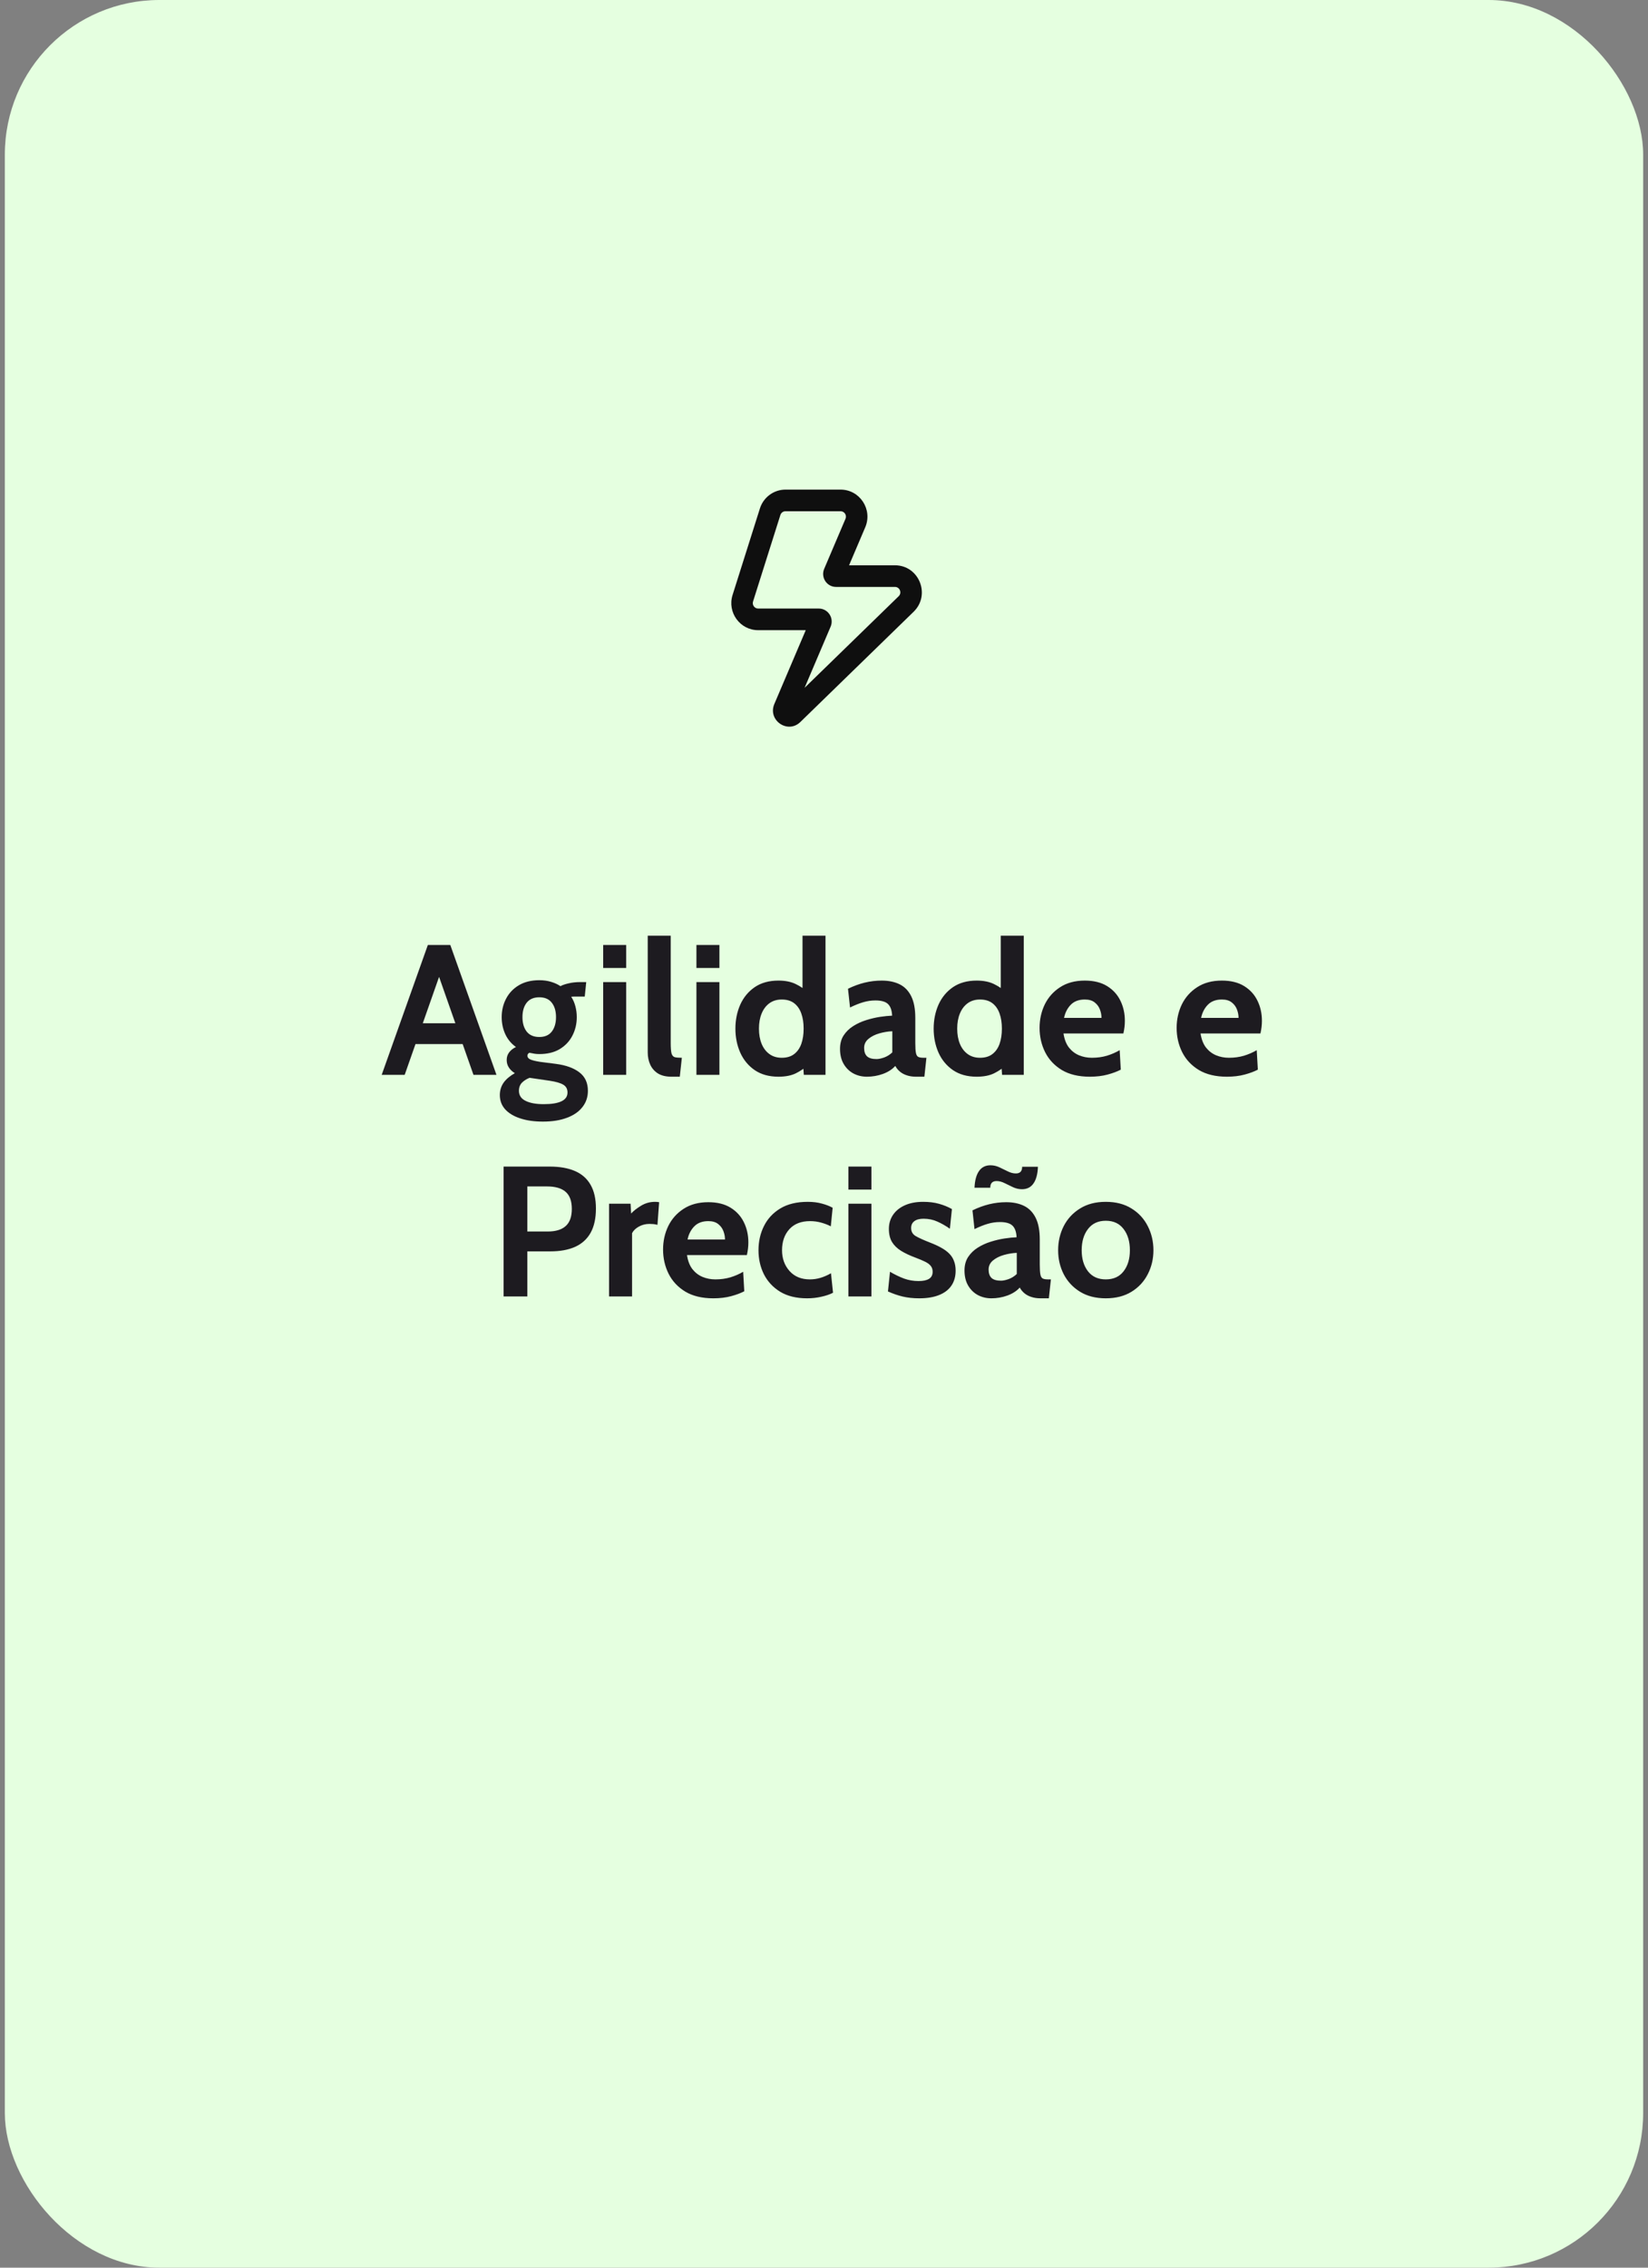 <svg xmlns="http://www.w3.org/2000/svg" width="320" height="440" viewBox="0 0 320 440" fill="none"><rect x="0" y="0" width="320" height="440" fill="#808080" stroke="none"/><rect x="0.939" width="318.122" height="440" rx="30" fill="#E5FFE0"></rect><path d="M90.532 202.578H79.984V198.546H90.532V202.578ZM84.664 187.854H85.852L78.58 208.554H74.116L83.08 183.354H87.436L96.4 208.554H91.936L84.664 187.854ZM105.407 217.626C103.727 217.626 102.257 217.416 100.997 216.996C99.749 216.588 98.777 216 98.081 215.232C97.397 214.464 97.055 213.546 97.055 212.478C97.055 211.578 97.301 210.774 97.793 210.066C98.297 209.37 99.023 208.758 99.971 208.23C99.491 207.942 99.107 207.582 98.819 207.15C98.531 206.718 98.387 206.226 98.387 205.674C98.387 205.098 98.549 204.6 98.873 204.18C99.209 203.748 99.647 203.406 100.187 203.154C99.275 202.506 98.585 201.678 98.117 200.67C97.649 199.65 97.415 198.546 97.415 197.358C97.415 196.062 97.697 194.874 98.261 193.794C98.825 192.702 99.647 191.832 100.727 191.184C101.819 190.524 103.151 190.194 104.723 190.194C105.539 190.194 106.289 190.296 106.973 190.5C107.669 190.704 108.287 190.986 108.827 191.346C109.187 191.142 109.709 190.962 110.393 190.806C111.077 190.638 111.839 190.554 112.679 190.554C112.883 190.554 113.075 190.554 113.255 190.554C113.447 190.554 113.639 190.554 113.831 190.554L113.543 193.362C113.279 193.362 113.009 193.362 112.733 193.362C112.469 193.362 112.199 193.362 111.923 193.362C111.815 193.362 111.671 193.362 111.491 193.362C111.311 193.362 111.119 193.374 110.915 193.398C111.275 193.95 111.545 194.568 111.725 195.252C111.905 195.936 111.995 196.638 111.995 197.358C111.995 198.654 111.713 199.848 111.149 200.94C110.597 202.02 109.781 202.89 108.701 203.55C107.621 204.198 106.295 204.522 104.723 204.522C104.387 204.522 104.063 204.498 103.751 204.45C103.439 204.402 103.127 204.342 102.815 204.27C102.551 204.378 102.419 204.57 102.419 204.846C102.419 205.17 102.617 205.416 103.013 205.584C103.409 205.752 104.027 205.902 104.867 206.034L107.963 206.43C109.895 206.682 111.407 207.228 112.499 208.068C113.603 208.908 114.155 210.102 114.155 211.65C114.155 212.85 113.807 213.894 113.111 214.782C112.427 215.682 111.431 216.378 110.123 216.87C108.815 217.374 107.243 217.626 105.407 217.626ZM105.587 214.242C107.099 214.242 108.245 214.056 109.025 213.684C109.805 213.312 110.195 212.742 110.195 211.974C110.195 211.29 109.919 210.786 109.367 210.462C108.827 210.138 107.963 209.886 106.775 209.706L102.833 209.13C102.245 209.358 101.753 209.67 101.357 210.066C100.961 210.474 100.763 211.002 100.763 211.65C100.763 212.526 101.189 213.174 102.041 213.594C102.893 214.026 104.075 214.242 105.587 214.242ZM104.723 201.21C105.791 201.21 106.595 200.862 107.135 200.166C107.687 199.458 107.963 198.522 107.963 197.358C107.963 196.182 107.687 195.246 107.135 194.55C106.595 193.854 105.791 193.506 104.723 193.506C103.643 193.506 102.827 193.854 102.275 194.55C101.723 195.246 101.447 196.182 101.447 197.358C101.447 198.522 101.723 199.458 102.275 200.166C102.827 200.862 103.643 201.21 104.723 201.21ZM117.123 208.554V190.554H121.587V208.554H117.123ZM117.123 187.818V183.354H121.587V187.818H117.123ZM130.38 208.914C129.312 208.914 128.436 208.704 127.752 208.284C127.08 207.852 126.582 207.282 126.258 206.574C125.934 205.854 125.772 205.062 125.772 204.198V181.554H130.236V202.362C130.236 203.322 130.29 204.006 130.398 204.414C130.518 204.81 130.734 205.05 131.046 205.134C131.358 205.206 131.808 205.242 132.396 205.242L132 208.914H130.38ZM135.229 208.554V190.554H139.693V208.554H135.229ZM135.229 187.818V183.354H139.693V187.818H135.229ZM151.149 208.914C149.325 208.914 147.789 208.488 146.541 207.636C145.305 206.784 144.369 205.65 143.733 204.234C143.109 202.818 142.797 201.27 142.797 199.59C142.797 197.91 143.109 196.362 143.733 194.946C144.369 193.53 145.305 192.396 146.541 191.544C147.789 190.692 149.325 190.266 151.149 190.266C152.469 190.266 153.585 190.488 154.497 190.932C155.409 191.364 156.213 191.922 156.909 192.606L155.829 193.542V181.554H160.293V208.554H156.081L155.865 205.494L157.161 206.43C156.321 207.198 155.451 207.804 154.551 208.248C153.651 208.692 152.517 208.914 151.149 208.914ZM151.797 205.242C152.781 205.242 153.585 205.002 154.209 204.522C154.833 204.042 155.295 203.382 155.595 202.542C155.895 201.69 156.045 200.706 156.045 199.59C156.045 198.474 155.895 197.496 155.595 196.656C155.295 195.804 154.833 195.138 154.209 194.658C153.585 194.178 152.781 193.938 151.797 193.938C150.861 193.938 150.063 194.178 149.403 194.658C148.743 195.138 148.239 195.804 147.891 196.656C147.543 197.496 147.369 198.474 147.369 199.59C147.369 200.706 147.543 201.69 147.891 202.542C148.239 203.382 148.743 204.042 149.403 204.522C150.063 205.002 150.861 205.242 151.797 205.242ZM168.331 208.914C167.371 208.914 166.495 208.704 165.703 208.284C164.911 207.852 164.281 207.234 163.813 206.43C163.345 205.626 163.111 204.654 163.111 203.514C163.111 202.494 163.345 201.624 163.813 200.904C164.293 200.172 164.917 199.566 165.685 199.086C166.465 198.594 167.305 198.21 168.205 197.934C169.117 197.646 170.011 197.436 170.887 197.304C171.775 197.172 172.555 197.094 173.227 197.07C173.179 196.038 172.915 195.288 172.435 194.82C171.955 194.352 171.139 194.118 169.987 194.118C169.183 194.118 168.397 194.232 167.629 194.46C166.873 194.676 166.015 195.018 165.055 195.486L164.659 191.85C165.739 191.322 166.819 190.926 167.899 190.662C168.991 190.398 170.095 190.266 171.211 190.266C172.555 190.266 173.714 190.506 174.686 190.986C175.658 191.466 176.408 192.24 176.936 193.308C177.464 194.364 177.727 195.762 177.727 197.502V202.362C177.727 203.262 177.77 203.916 177.854 204.324C177.938 204.72 178.093 204.972 178.321 205.08C178.549 205.188 178.879 205.242 179.311 205.242H179.887L179.491 208.914H177.872C177.2 208.914 176.6 208.824 176.071 208.644C175.555 208.476 175.111 208.236 174.739 207.924C174.367 207.612 174.067 207.246 173.839 206.826C173.251 207.486 172.453 208.002 171.445 208.374C170.449 208.734 169.411 208.914 168.331 208.914ZM170.203 205.494C170.599 205.494 171.091 205.392 171.679 205.188C172.267 204.972 172.795 204.642 173.263 204.198V200.094C172.423 200.13 171.583 200.268 170.743 200.508C169.903 200.748 169.201 201.102 168.637 201.57C168.073 202.038 167.791 202.626 167.791 203.334C167.791 204.066 167.983 204.612 168.367 204.972C168.751 205.32 169.363 205.494 170.203 205.494ZM189.645 208.914C187.821 208.914 186.285 208.488 185.037 207.636C183.801 206.784 182.865 205.65 182.229 204.234C181.605 202.818 181.293 201.27 181.293 199.59C181.293 197.91 181.605 196.362 182.229 194.946C182.865 193.53 183.801 192.396 185.037 191.544C186.285 190.692 187.821 190.266 189.645 190.266C190.965 190.266 192.081 190.488 192.993 190.932C193.905 191.364 194.709 191.922 195.405 192.606L194.325 193.542V181.554H198.789V208.554H194.577L194.361 205.494L195.657 206.43C194.817 207.198 193.947 207.804 193.047 208.248C192.147 208.692 191.013 208.914 189.645 208.914ZM190.293 205.242C191.277 205.242 192.081 205.002 192.705 204.522C193.329 204.042 193.791 203.382 194.091 202.542C194.391 201.69 194.541 200.706 194.541 199.59C194.541 198.474 194.391 197.496 194.091 196.656C193.791 195.804 193.329 195.138 192.705 194.658C192.081 194.178 191.277 193.938 190.293 193.938C189.357 193.938 188.559 194.178 187.899 194.658C187.239 195.138 186.735 195.804 186.387 196.656C186.039 197.496 185.865 198.474 185.865 199.59C185.865 200.706 186.039 201.69 186.387 202.542C186.735 203.382 187.239 204.042 187.899 204.522C188.559 205.002 189.357 205.242 190.293 205.242ZM211.616 208.914C209.444 208.914 207.632 208.482 206.18 207.618C204.74 206.742 203.66 205.59 202.94 204.162C202.22 202.722 201.86 201.15 201.86 199.446C201.86 197.802 202.196 196.284 202.868 194.892C203.552 193.5 204.548 192.384 205.856 191.544C207.164 190.692 208.76 190.266 210.644 190.266C212.372 190.266 213.812 190.62 214.964 191.328C216.116 192.036 216.98 192.984 217.556 194.172C218.132 195.348 218.42 196.65 218.42 198.078C218.42 198.474 218.396 198.876 218.348 199.284C218.3 199.68 218.228 200.094 218.132 200.526H206.504C206.672 201.642 207.02 202.548 207.548 203.244C208.088 203.928 208.742 204.432 209.51 204.756C210.29 205.08 211.124 205.242 212.012 205.242C213.056 205.242 214.028 205.11 214.928 204.846C215.828 204.57 216.656 204.21 217.412 203.766L217.628 207.546C216.944 207.906 216.092 208.224 215.072 208.5C214.052 208.776 212.9 208.914 211.616 208.914ZM206.612 197.502H213.884C213.884 196.962 213.782 196.422 213.578 195.882C213.374 195.33 213.032 194.868 212.552 194.496C212.084 194.124 211.448 193.938 210.644 193.938C209.492 193.938 208.586 194.274 207.926 194.946C207.266 195.618 206.828 196.47 206.612 197.502ZM238.229 208.914C236.057 208.914 234.245 208.482 232.793 207.618C231.353 206.742 230.273 205.59 229.553 204.162C228.833 202.722 228.473 201.15 228.473 199.446C228.473 197.802 228.809 196.284 229.481 194.892C230.165 193.5 231.161 192.384 232.469 191.544C233.777 190.692 235.373 190.266 237.257 190.266C238.985 190.266 240.425 190.62 241.577 191.328C242.729 192.036 243.593 192.984 244.169 194.172C244.745 195.348 245.033 196.65 245.033 198.078C245.033 198.474 245.009 198.876 244.961 199.284C244.913 199.68 244.841 200.094 244.745 200.526H233.117C233.285 201.642 233.633 202.548 234.161 203.244C234.701 203.928 235.355 204.432 236.123 204.756C236.903 205.08 237.737 205.242 238.625 205.242C239.669 205.242 240.641 205.11 241.541 204.846C242.441 204.57 243.269 204.21 244.025 203.766L244.241 207.546C243.557 207.906 242.705 208.224 241.685 208.5C240.665 208.776 239.513 208.914 238.229 208.914ZM233.225 197.502H240.497C240.497 196.962 240.395 196.422 240.191 195.882C239.987 195.33 239.645 194.868 239.165 194.496C238.697 194.124 238.061 193.938 237.257 193.938C236.105 193.938 235.199 194.274 234.539 194.946C233.879 195.618 233.441 196.47 233.225 197.502ZM97.786 251.554V226.354H106.75C108.682 226.354 110.314 226.642 111.646 227.218C112.978 227.794 113.986 228.682 114.67 229.882C115.366 231.082 115.714 232.618 115.714 234.49C115.714 236.386 115.372 237.952 114.688 239.188C114.004 240.412 113.002 241.324 111.682 241.924C110.362 242.512 108.754 242.806 106.858 242.806H102.394V251.554H97.786ZM102.394 238.954H106.318C107.89 238.954 109.066 238.6 109.846 237.892C110.638 237.184 111.034 236.074 111.034 234.562C111.034 233.05 110.632 231.946 109.828 231.25C109.036 230.554 107.83 230.206 106.21 230.206H102.394V238.954ZM118.266 251.554V233.554H122.442L122.55 235.462C123.006 234.958 123.648 234.454 124.476 233.95C125.304 233.446 126.21 233.194 127.194 233.194C127.482 233.194 127.746 233.218 127.986 233.266L127.662 237.658C127.398 237.586 127.134 237.538 126.87 237.514C126.618 237.49 126.366 237.478 126.114 237.478C125.358 237.478 124.668 237.652 124.044 238C123.42 238.348 122.982 238.774 122.73 239.278V251.554H118.266ZM138.508 251.914C136.336 251.914 134.524 251.482 133.072 250.618C131.632 249.742 130.552 248.59 129.832 247.162C129.112 245.722 128.752 244.15 128.752 242.446C128.752 240.802 129.088 239.284 129.76 237.892C130.444 236.5 131.44 235.384 132.748 234.544C134.056 233.692 135.652 233.266 137.536 233.266C139.264 233.266 140.704 233.62 141.856 234.328C143.008 235.036 143.872 235.984 144.448 237.172C145.024 238.348 145.312 239.65 145.312 241.078C145.312 241.474 145.288 241.876 145.24 242.284C145.192 242.68 145.12 243.094 145.024 243.526H133.396C133.564 244.642 133.912 245.548 134.44 246.244C134.98 246.928 135.634 247.432 136.402 247.756C137.182 248.08 138.016 248.242 138.904 248.242C139.948 248.242 140.92 248.11 141.82 247.846C142.72 247.57 143.548 247.21 144.304 246.766L144.52 250.546C143.836 250.906 142.984 251.224 141.964 251.5C140.944 251.776 139.792 251.914 138.508 251.914ZM133.504 240.502H140.776C140.776 239.962 140.674 239.422 140.47 238.882C140.266 238.33 139.924 237.868 139.444 237.496C138.976 237.124 138.34 236.938 137.536 236.938C136.384 236.938 135.478 237.274 134.818 237.946C134.158 238.618 133.72 239.47 133.504 240.502ZM156.712 251.914C154.648 251.914 152.914 251.494 151.51 250.654C150.118 249.802 149.062 248.674 148.342 247.27C147.634 245.854 147.28 244.294 147.28 242.59C147.28 240.874 147.634 239.308 148.342 237.892C149.05 236.464 150.112 235.324 151.528 234.472C152.944 233.62 154.72 233.194 156.856 233.194C157.864 233.194 158.776 233.308 159.592 233.536C160.408 233.752 161.104 234.022 161.68 234.346L161.32 237.946C160.768 237.658 160.144 237.418 159.448 237.226C158.764 237.034 158.044 236.938 157.288 236.938C155.56 236.938 154.222 237.46 153.274 238.504C152.326 239.548 151.852 240.91 151.852 242.59C151.852 244.186 152.338 245.53 153.31 246.622C154.282 247.702 155.596 248.242 157.252 248.242C157.96 248.242 158.656 248.14 159.34 247.936C160.036 247.72 160.708 247.426 161.356 247.054L161.752 250.834C161.128 251.158 160.372 251.416 159.484 251.608C158.608 251.812 157.684 251.914 156.712 251.914ZM164.742 251.554V233.554H169.206V251.554H164.742ZM164.742 230.818V226.354H169.206V230.818H164.742ZM178.503 251.914C177.315 251.914 176.241 251.8 175.281 251.572C174.333 251.344 173.379 251.014 172.419 250.582L172.815 246.766C173.739 247.306 174.645 247.744 175.533 248.08C176.433 248.404 177.375 248.566 178.359 248.566C179.247 248.566 179.925 248.422 180.393 248.134C180.861 247.846 181.095 247.39 181.095 246.766C181.095 246.298 180.969 245.914 180.717 245.614C180.477 245.314 180.111 245.044 179.619 244.804C179.127 244.564 178.515 244.306 177.783 244.03C176.679 243.622 175.737 243.178 174.957 242.698C174.189 242.218 173.601 241.642 173.193 240.97C172.797 240.286 172.599 239.446 172.599 238.45C172.599 237.418 172.869 236.506 173.409 235.714C173.949 234.922 174.717 234.304 175.713 233.86C176.709 233.416 177.891 233.194 179.259 233.194C180.399 233.194 181.419 233.32 182.319 233.572C183.231 233.824 184.071 234.166 184.839 234.598L184.443 238.414C183.639 237.85 182.829 237.388 182.013 237.028C181.197 236.656 180.303 236.47 179.331 236.47C178.563 236.47 177.969 236.626 177.549 236.938C177.129 237.25 176.919 237.694 176.919 238.27C176.919 238.966 177.213 239.488 177.801 239.836C178.389 240.184 179.331 240.61 180.627 241.114C181.467 241.438 182.193 241.774 182.805 242.122C183.429 242.47 183.945 242.854 184.353 243.274C184.761 243.694 185.061 244.174 185.253 244.714C185.457 245.242 185.559 245.854 185.559 246.55C185.559 247.69 185.283 248.662 184.731 249.466C184.191 250.258 183.393 250.864 182.337 251.284C181.293 251.704 180.015 251.914 178.503 251.914ZM192.501 251.914C191.541 251.914 190.665 251.704 189.873 251.284C189.081 250.852 188.451 250.234 187.983 249.43C187.515 248.626 187.281 247.654 187.281 246.514C187.281 245.494 187.515 244.624 187.983 243.904C188.463 243.172 189.087 242.566 189.855 242.086C190.635 241.594 191.475 241.21 192.375 240.934C193.287 240.646 194.181 240.436 195.057 240.304C195.945 240.172 196.725 240.094 197.397 240.07C197.349 239.038 197.085 238.288 196.605 237.82C196.125 237.352 195.309 237.118 194.157 237.118C193.353 237.118 192.567 237.232 191.799 237.46C191.043 237.676 190.185 238.018 189.225 238.486L188.829 234.85C189.909 234.322 190.989 233.926 192.069 233.662C193.161 233.398 194.265 233.266 195.381 233.266C196.725 233.266 197.883 233.506 198.855 233.986C199.827 234.466 200.577 235.24 201.105 236.308C201.633 237.364 201.897 238.762 201.897 240.502V245.362C201.897 246.262 201.939 246.916 202.023 247.324C202.107 247.72 202.263 247.972 202.491 248.08C202.719 248.188 203.049 248.242 203.481 248.242H204.057L203.661 251.914H202.041C201.369 251.914 200.769 251.824 200.241 251.644C199.725 251.476 199.281 251.236 198.909 250.924C198.537 250.612 198.237 250.246 198.009 249.826C197.421 250.486 196.623 251.002 195.615 251.374C194.619 251.734 193.581 251.914 192.501 251.914ZM194.373 248.494C194.769 248.494 195.261 248.392 195.849 248.188C196.437 247.972 196.965 247.642 197.433 247.198V243.094C196.593 243.13 195.753 243.268 194.913 243.508C194.073 243.748 193.371 244.102 192.807 244.57C192.243 245.038 191.961 245.626 191.961 246.334C191.961 247.066 192.153 247.612 192.537 247.972C192.921 248.32 193.533 248.494 194.373 248.494ZM198.441 230.746C197.841 230.746 197.259 230.614 196.695 230.35C196.131 230.086 195.585 229.822 195.057 229.558C194.529 229.294 194.013 229.162 193.509 229.162C192.693 229.162 192.285 229.594 192.285 230.458H189.225C189.285 229.054 189.573 227.98 190.089 227.236C190.605 226.48 191.349 226.102 192.321 226.102C192.921 226.102 193.503 226.234 194.067 226.498C194.631 226.762 195.177 227.026 195.705 227.29C196.233 227.554 196.749 227.686 197.253 227.686C198.069 227.686 198.477 227.254 198.477 226.39H201.537C201.489 227.794 201.201 228.874 200.673 229.63C200.157 230.374 199.413 230.746 198.441 230.746ZM214.715 251.914C212.759 251.914 211.091 251.488 209.711 250.636C208.331 249.784 207.275 248.65 206.543 247.234C205.823 245.818 205.463 244.27 205.463 242.59C205.463 240.898 205.823 239.338 206.543 237.91C207.275 236.482 208.331 235.342 209.711 234.49C211.091 233.626 212.759 233.194 214.715 233.194C216.671 233.194 218.339 233.626 219.719 234.49C221.099 235.342 222.149 236.482 222.869 237.91C223.601 239.338 223.967 240.898 223.967 242.59C223.967 244.27 223.601 245.818 222.869 247.234C222.149 248.65 221.099 249.784 219.719 250.636C218.339 251.488 216.671 251.914 214.715 251.914ZM214.715 248.242C216.215 248.242 217.367 247.72 218.171 246.676C218.987 245.62 219.395 244.258 219.395 242.59C219.395 240.898 218.987 239.524 218.171 238.468C217.367 237.4 216.215 236.866 214.715 236.866C213.227 236.866 212.075 237.4 211.259 238.468C210.443 239.524 210.035 240.898 210.035 242.59C210.035 244.258 210.443 245.62 211.259 246.676C212.075 247.72 213.227 248.242 214.715 248.242Z" fill="#1D1B20"></path><path fill-rule="evenodd" clip-rule="evenodd" d="M147.556 98.655C148.245 96.478 150.254 95 152.524 95H163.216C166.959 95 169.482 98.85 168.008 102.311L164.867 109.686H173.777C178.463 109.686 180.77 115.424 177.4 118.702L155.408 140.093C152.953 142.481 149.015 139.748 150.36 136.591L156.457 122.274H147.216C143.688 122.274 141.179 118.822 142.249 115.439L147.556 98.655ZM152.524 99.196C152.07 99.196 151.668 99.492 151.53 99.927L146.223 116.711C146.009 117.388 146.511 118.078 147.216 118.078H158.987C160.783 118.078 161.994 119.926 161.287 121.587L156.232 133.456L174.502 115.685C175.175 115.03 174.714 113.882 173.777 113.882H162.337C160.541 113.882 159.33 112.034 160.037 110.373L164.175 100.658C164.47 99.966 163.965 99.196 163.216 99.196H152.524Z" fill="#0F0F0F"></path></svg>